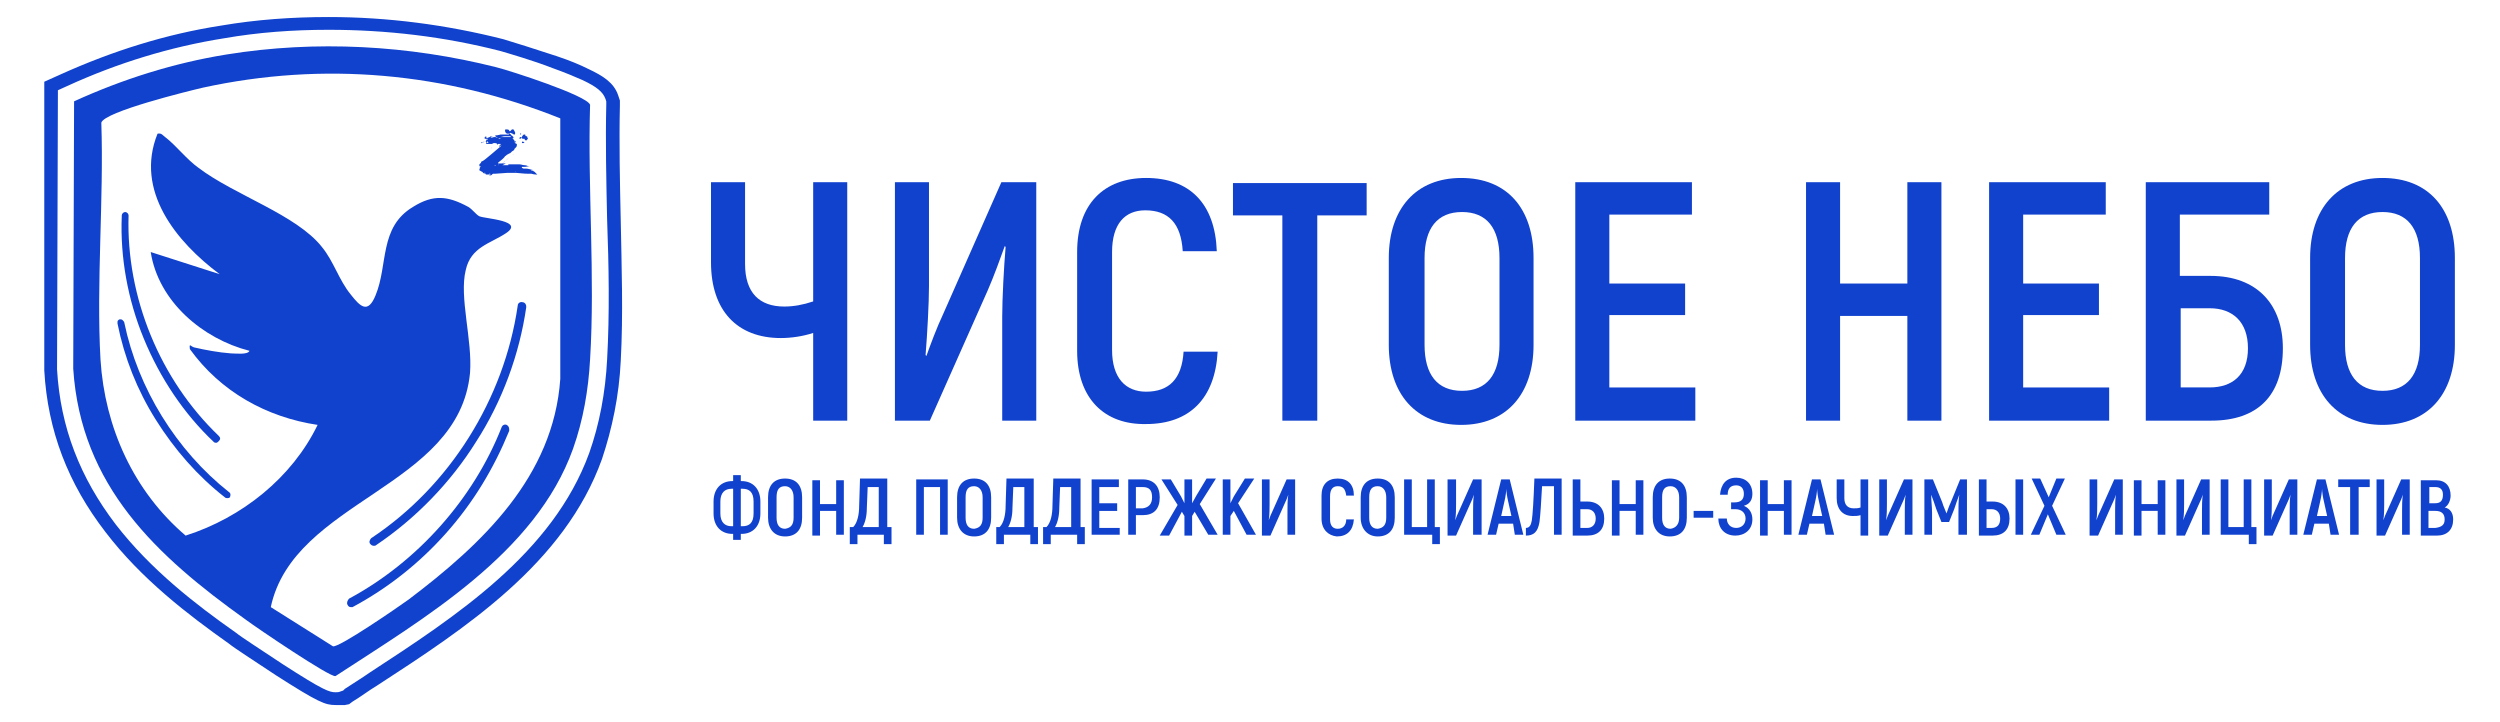 <?xml version="1.0" encoding="utf-8"?> <svg xmlns="http://www.w3.org/2000/svg" xmlns:xlink="http://www.w3.org/1999/xlink" version="1.1" id="Layer_1" x="0px" y="0px" viewBox="0 0 293.6 84.8" overflow="visible" xml:space="preserve"> <path fill="#1142CE" d="M99.5,21.4v28h-4V39.1c-1.2,0.4-2.6,0.6-3.8,0.6c-5.1,0-8.2-3.2-8.2-8.9v-9.4h4V31c0,3.4,1.7,5,4.6,5 c1.1,0,2.2-0.2,3.4-0.6V21.4H99.5z"></path> <path fill="#1142CE" d="M105.1,21.4h4v12.2c0,2-0.2,5.6-0.4,8.1l0.1,0.1c0.5-1.4,1.2-3.3,2-5l6.8-15.4h4.1v28h-4V37.2 c0-2.1,0.2-5.9,0.4-8.2l-0.1-0.1c-0.5,1.4-1.3,3.6-2,5.2l-6.8,15.3h-4.1V21.4z"></path> <path fill="#1142CE" d="M126.5,41.2V29.6c0-5.7,3.2-8.7,8.1-8.7c5.1,0,8.1,3,8.3,8.6h-4c-0.2-3.3-1.7-4.8-4.4-4.8 c-2.4,0-3.9,1.6-3.9,4.9v11.5c0,3.3,1.6,4.9,4,4.9c2.7,0,4.2-1.5,4.4-4.7h4c-0.3,5.5-3.3,8.5-8.4,8.5 C129.7,49.9,126.5,46.8,126.5,41.2z"></path> <path fill="#1142CE" d="M160.5,25.3h-5.8v24.1h-4.1V25.3h-5.8v-3.8h15.7V25.3z"></path> <path fill="#1142CE" d="M163.1,40.5V30.3c0-5.8,3.2-9.4,8.5-9.4c5.4,0,8.5,3.6,8.5,9.4v10.2c0,5.8-3.2,9.4-8.5,9.4 C166.3,49.9,163.1,46.3,163.1,40.5z M176.1,40.5V30.3c0-3.5-1.5-5.4-4.4-5.4c-2.9,0-4.4,1.9-4.4,5.4v10.2c0,3.5,1.5,5.4,4.4,5.4 C174.6,45.9,176.1,44,176.1,40.5z"></path> <path fill="#1142CE" d="M199.1,45.6v3.8H185v-28h13.7v3.8h-9.7v8.1h8.9V37h-8.9v8.5H199.1z"></path> <path fill="#1142CE" d="M228,21.4v28h-4V37.1h-7.9v12.3h-4v-28h4v11.9h7.9V21.4H228z"></path> <path fill="#1142CE" d="M247.7,45.6v3.8h-14.1v-28h13.7v3.8h-9.7v8.1h8.9V37h-8.9v8.5H247.7z"></path> <path fill="#1142CE" d="M268.1,40.9c0,5.6-3,8.5-8.4,8.5H252v-28h14.5v3.8h-10.5v7.2h3.6C265.1,32.4,268.1,35.8,268.1,40.9z M264,40.9c0-3.1-1.8-4.7-4.5-4.7h-3.4v9.3h3.4C262.2,45.5,264,44,264,40.9z"></path> <path fill="#1142CE" d="M271.3,40.5V30.3c0-5.8,3.2-9.4,8.5-9.4c5.4,0,8.5,3.6,8.5,9.4v10.2c0,5.8-3.2,9.4-8.5,9.4 C274.5,49.9,271.3,46.3,271.3,40.5z M284.2,40.5V30.3c0-3.5-1.5-5.4-4.4-5.4c-2.9,0-4.4,1.9-4.4,5.4v10.2c0,3.5,1.5,5.4,4.4,5.4 C282.7,45.9,284.2,44,284.2,40.5z"></path> <path fill="#1142CE" d="M8.7,11.9c5.7-2.6,11.7-4.5,17.9-5.5C37.1,4.7,48,5.3,58.3,7.9c1.6,0.4,10.6,3.3,11,4.4 c-0.3,9.8,0.6,20.1,0,29.9c-0.2,3.6-0.8,7.1-2,10.5c-4.4,12.3-17.5,19.9-27.9,26.7c-0.6,0.2-9.3-5.7-10.5-6.6 C18.4,65.3,9.5,57.1,8.6,43.3L8.7,11.9z M65.8,13.9c-13.5-5.4-27.8-6.7-42-3.6c-1.7,0.4-11.5,2.8-11.9,4.1 c0.3,9.1-0.6,18.8-0.1,27.8c0.5,8,3.9,15.5,10,20.7c6.6-2.1,12.5-6.8,15.5-13C31.3,49,25.9,46,22.3,41c-0.1-0.8,0.1-0.3,0.5-0.2 c1.3,0.3,2.9,0.6,4.3,0.7c0.5,0,2,0.2,2.2-0.3c-5.5-1.4-10.7-5.8-11.6-11.6l8.1,2.6c-5.1-3.8-10-9.8-7.3-16.5 c0.5-0.1,0.6,0.2,0.9,0.4c1.3,1,2.5,2.6,3.9,3.6c4.2,3.2,11.5,5.5,14.5,9.3c1.4,1.7,2,3.9,3.4,5.6c1.1,1.4,2,2.3,2.9,0.1 c1.5-3.6,0.4-8,4.4-10.4c2.4-1.5,4.1-1.3,6.5,0c0.5,0.3,0.9,0.9,1.3,1.1c0.7,0.3,5.4,0.5,3.1,2c-1.8,1.2-4.1,1.6-4.7,4.3 c-0.8,3.2,0.8,8.2,0.5,12.1c-1.3,13.5-20.7,14.9-23.4,27.5l7.3,4.6c0.7,0.2,7.8-4.7,8.9-5.5C56.6,63.9,65,56,65.8,44.5L65.8,13.9z"></path> <path fill="#1142CE" d="M39.4,82.8c-1.2,0-2-0.3-7-3.5c-2.4-1.6-4.9-3.2-5.5-3.7c-4.8-3.4-10.3-7.6-14.5-13.1 c-4.4-5.7-6.8-11.9-7.2-19l0-0.1l0,0l0-33.8l2-0.9C13.2,6,19.5,4,26,3c4.1-0.7,8.3-1,12.6-1c6.9,0,13.8,0.9,20.5,2.6 c1,0.3,3.9,1.2,6.3,2c1.5,0.5,2.7,1,3.7,1.5c1.7,0.8,3,1.6,3.5,3.1l0.2,0.6l0,0.6c-0.1,4.4,0,9,0.1,13.5c0.1,5.4,0.3,11,0,16.5 c-0.2,4.1-1,7.9-2.2,11.5c-4.4,12.3-16.1,19.9-26.4,26.6c-1,0.6-1.9,1.3-2.9,1.9l-0.4,0.3l-0.5,0.1C40.1,82.8,39.7,82.8,39.4,82.8z M6.7,43.4L6.7,43.4c0.4,6.8,2.7,12.7,6.9,18.2c4.1,5.3,9.4,9.4,14.1,12.7c0.6,0.5,3.1,2.1,5.5,3.7c4.8,3.1,5.5,3.3,6.2,3.3 c0.2,0,0.4,0,0.6-0.1l0.3-0.1l0.2-0.2c0.9-0.6,1.9-1.2,2.9-1.9c10.1-6.6,21.5-14,25.8-25.8c1.2-3.4,1.9-7.1,2.1-11 c0.3-5.4,0.2-11,0-16.4c-0.1-4.5-0.2-9.1-0.1-13.5l0-0.4l-0.1-0.3c-0.3-0.8-1-1.4-2.7-2.2c-0.9-0.4-2.1-0.9-3.5-1.4 c-2.3-0.9-5.1-1.7-6.1-2c-6.6-1.7-13.4-2.5-20.2-2.5c-4.2,0-8.3,0.3-12.3,1c-6.3,1-12.5,2.9-18.4,5.6l-1.1,0.5L6.7,43.4z"></path> <path fill="#1142CE" d="M61.5,36C61.5,36.1,61.5,36.1,61.5,36c-0.8,5.5-2.8,10.9-5.8,15.7c-3,4.8-7.1,9-11.6,12 c-0.1,0.1-0.2,0-0.3-0.1c-0.1-0.1,0-0.2,0.1-0.3C53,57.3,59.5,47,61,36c0-0.1,0.1-0.2,0.2-0.2C61.4,35.8,61.5,35.9,61.5,36z"></path> <path fill="#1142CE" d="M43.9,64.1C43.8,64.1,43.8,64.1,43.9,64.1c-0.2,0-0.3-0.1-0.4-0.2c-0.2-0.2-0.1-0.5,0.1-0.7 c9.2-6.1,15.6-16.3,17.2-27.3c0-0.3,0.3-0.5,0.6-0.4c0.2,0,0.4,0.2,0.4,0.5c0,0,0,0,0,0.1c-0.8,5.5-2.8,11-5.9,15.8 c-3,4.8-7.1,9-11.7,12.1C44.1,64.1,44,64.1,43.9,64.1z"></path> <path fill="#1142CE" d="M59.5,50.5C59.5,50.5,59.5,50.5,59.5,50.5c-1.7,4.4-4.2,8.4-7.4,11.9c-3.2,3.5-6.8,6.5-10.9,8.7 c-0.1,0.1-0.2,0-0.3-0.1c-0.1-0.1,0-0.2,0.1-0.3c8.1-4.4,14.7-11.7,18-20.3c0-0.1,0.2-0.2,0.3-0.1C59.5,50.3,59.5,50.4,59.5,50.5z"></path> <path fill="#1142CE" d="M41.2,71.3c-0.2,0-0.3-0.1-0.4-0.3c-0.1-0.2,0-0.5,0.2-0.7c8-4.3,14.6-11.7,17.9-20.1 c0.1-0.3,0.4-0.4,0.6-0.3c0.2,0.1,0.3,0.3,0.3,0.5c0,0.1,0,0.1,0,0.2C58,55,55.6,59,52.4,62.6c-3.2,3.6-6.9,6.5-11,8.7 C41.3,71.3,41.2,71.3,41.2,71.3z"></path> <path fill="#1142CE" d="M14.5,25.3C14.5,25.3,14.5,25.3,14.5,25.3c-0.2,4.8,0.8,9.8,2.6,14.3c1.9,4.6,4.7,8.7,8.2,12 c0.1,0.1,0.2,0.1,0.3,0c0.1-0.1,0.1-0.2,0-0.3c-7-6.7-11-16.4-10.7-26.1c0-0.1-0.1-0.2-0.2-0.2C14.6,25.2,14.5,25.2,14.5,25.3z"></path> <path fill="#1142CE" d="M25.4,52c-0.1,0-0.2,0-0.3-0.1c-3.5-3.3-6.3-7.5-8.2-12.1c-1.9-4.6-2.8-9.6-2.6-14.4c0,0,0,0,0-0.1v0 c0-0.2,0.2-0.4,0.4-0.4c0.2,0,0.4,0.2,0.4,0.4c-0.3,9.6,3.7,19.3,10.6,25.9c0.2,0.2,0.2,0.4,0,0.6C25.6,51.9,25.5,52,25.4,52z"></path> <path fill="#1142CE" d="M14,37.9C14,38,14,38,14,37.9c0.8,4,2.3,7.8,4.5,11.3c2.2,3.5,4.9,6.5,8,9c0.1,0.1,0.2,0.1,0.3,0 c0.1-0.1,0.1-0.2,0-0.3C20.5,53,16,45.7,14.4,37.9c0-0.1-0.1-0.2-0.2-0.1C14.1,37.8,14,37.9,14,37.9z"></path> <path fill="#1142CE" d="M26.7,58.5c-0.1,0-0.2,0-0.3-0.1c-3.2-2.5-5.9-5.6-8.1-9.1c-2.2-3.5-3.7-7.3-4.5-11.3c0-0.1,0-0.1,0-0.2l0,0 c0-0.2,0.2-0.3,0.3-0.3c0.1,0,0.2,0,0.3,0.1c0.1,0.1,0.2,0.2,0.2,0.3c1.6,7.7,6.1,15,12.3,19.9c0.2,0.1,0.2,0.4,0.1,0.6 C26.9,58.5,26.8,58.5,26.7,58.5C26.7,58.5,26.7,58.5,26.7,58.5z"></path> <path fill="#1142CE" d="M56.9,16.6c-0.2,0.1-0.4,0.2-0.5,0.2c0.1,0,0.2-0.1,0.4-0.1c0,0,0,0,0,0c0,0,0,0,0,0 C56.8,16.6,56.8,16.6,56.9,16.6z M56.7,16.7l-0.1,0.1h-0.1C56.5,16.7,56.6,16.7,56.7,16.7z M63.1,20.5c-0.1,0-0.4,0-0.7-0.1 c0,0,0,0-0.1,0c0,0-0.1,0-0.1,0c0,0-0.1,0-0.1,0c0,0,0,0,0,0c0,0,0,0-0.1,0c0,0-0.1,0-0.1,0c0,0-0.4,0-1.3-0.1l0,0c0,0,0,0,0.1,0 c0,0,0.1,0,0.2,0c0.1,0,0.2,0,0.2,0c0,0,0.2,0,0.3,0c0,0,0,0,0,0c0,0,0,0,0,0c-0.1,0-0.2,0-0.4,0c0,0,0,0-0.1,0c0,0-0.1,0-0.1,0 c0,0,0,0-0.1,0c-0.1,0-0.1,0-0.1,0c-0.1,0-0.3,0-0.6,0c-0.3,0-0.4,0-0.4,0l-1.4,0.1c-0.1,0-0.1,0-0.2,0c-0.1,0-0.1,0-0.1,0 c0,0,0,0,0,0c0,0,0,0,0,0c0,0,0,0,0,0c0,0-0.1,0.1-0.2,0.1l0,0c0,0,0.1,0,0.1,0c-0.1,0.1-0.2,0.1-0.3,0.1c0,0,0,0,0,0c0,0,0,0,0,0 c0,0,0,0,0,0c0,0,0,0-0.1-0.1c0,0,0.1,0,0.1,0c0,0,0,0,0,0c0,0,0,0,0,0c0,0,0,0,0,0l0,0c0,0,0,0,0.1,0c0-0.1,0-0.1-0.1-0.1 c0,0-0.1,0-0.1,0.1c0,0,0,0,0.1,0l-0.1,0c0,0-0.1,0-0.1,0c0,0,0,0-0.1,0c0,0,0,0-0.1,0c0,0-0.1-0.1-0.4-0.2c0,0,0,0,0-0.1 c-0.1,0-0.2-0.1-0.4-0.2c0,0,0,0,0-0.1c0,0,0-0.1,0.1-0.2c0,0,0,0-0.1-0.1c0,0,0.1,0,0.1,0l0.1,0c0,0-0.1-0.1-0.2-0.1c0,0,0,0,0-0.1 c0,0,0,0,0-0.1c0,0,0.1-0.1,0.2-0.2v0v-0.1c0.3-0.1,0.6-0.4,1.1-0.8c0,0,0,0,0,0l0,0c0,0,0,0,0,0l1.3-1.1l0,0c-0.1,0-0.1,0-0.2,0.1 h-0.1c0,0,0-0.1,0.1-0.1c0,0,0,0,0,0c0,0,0,0,0-0.1c0,0,0,0,0,0c0,0,0.1,0,0.1,0v-0.1c0,0,0,0,0,0c0,0-0.1,0-0.3,0c0,0,0,0-0.1,0.1 c0,0,0-0.1-0.1-0.1c0,0-0.1,0-0.2,0c-0.1,0-0.2,0-0.2,0s0,0,0,0c0,0,0,0,0,0c0,0,0,0,0,0c0,0,0,0-0.1,0c0,0,0.1,0,0.1,0v0 c-0.1,0-0.1,0-0.2,0l-0.1,0c0,0,0,0-0.1,0c0,0,0,0-0.1,0c0,0,0,0-0.1,0c0,0-0.1,0-0.1,0c0,0,0,0-0.1,0c0,0,0,0,0.1,0 c0,0-0.1,0-0.1,0c0,0,0,0,0,0l0-0.2c0.1,0,0.1,0.1,0.1,0.1c0,0,0.1,0,0.2-0.1v0c0,0,0,0-0.1,0c0,0,0-0.1,0-0.1 c-0.1,0-0.1,0.1-0.1,0.1c0,0-0.1,0-0.2-0.1c0,0,0,0,0.1,0c0,0,0,0,0-0.1c0,0,0-0.1,0-0.1l0.1,0c0,0,0.1,0,0.1-0.1c0,0,0,0,0-0.1 c0,0,0.1,0,0.1-0.1h0.1c0,0,0,0,0,0.1c0,0,0,0,0.1,0c0,0,0.1,0,0.4-0.1c0.2,0,0.3,0,0.5,0l0,0c0,0,0,0-0.1,0c0,0,0.1,0,0.1,0l0.1,0 c0,0,0,0,0.1,0c0,0,0,0,0,0c0.3,0,0.5,0,0.6,0c0,0,0.1,0,0.2,0H60l0,0c0-0.1-0.1-0.1-0.1-0.1c0,0,0,0,0.1,0c0,0-0.1,0-0.3,0 c0,0,0,0,0,0c0,0,0,0,0,0c0,0,0,0,0,0c-0.1,0-0.1,0,0,0c0,0,0,0-0.1,0c0,0,0,0-0.1,0c0,0,0,0,0,0c0,0,0,0,0,0c0,0,0,0,0,0 c0,0,0,0,0,0c0,0,0,0-0.1,0c0,0-0.1,0-0.1,0h0c-0.2,0-0.4,0.1-0.6,0.1c-0.2,0-0.4,0-0.5,0.1c0.1,0,0.1,0,0.3-0.1c0,0,0,0,0,0 c0,0,0,0-0.1,0c0,0,0,0-0.1,0c0,0,0,0-0.1-0.1c0,0-0.1,0-0.1,0c0,0-0.1,0-0.2,0c0,0,0,0,0,0c0,0,0,0,0,0c0,0,0,0-0.1,0 c0,0,0,0-0.1,0c0,0,0,0,0,0c0,0,0,0,0,0c0,0-0.1,0-0.2,0.1c0,0.1,0,0.1,0,0.1c0,0-0.1,0.1-0.1,0.1H57c0,0-0.1,0-0.1-0.1 c0,0,0-0.1,0.1-0.1c0-0.1,0.1-0.1,0.1-0.1c0,0,0,0,0,0.1c0,0,0,0.1,0.1,0.1c0,0,0.1,0,0.4-0.1c0.2-0.1,0.4-0.1,0.4-0.1 c0,0,0,0,0.1,0c0,0,0,0,0.1-0.1c0.3,0,0.5-0.1,0.6-0.1c0.3,0,0.5,0,0.5,0c0,0,0.1,0,0.2,0c0,0-0.1,0-0.2,0c0,0-0.1,0-0.2,0 c0,0,0,0,0,0c0,0,0,0,0.1,0c0,0,0.1,0,0.1,0c0,0,0,0,0.1,0c0,0,0,0,0,0c0,0,0,0,0,0c0,0,0,0,0.1,0c0,0,0.1,0,0.1,0c0,0,0,0,0,0 c0,0,0,0,0,0c0,0,0,0,0,0c0,0,0,0,0,0c0,0,0,0,0,0c0,0,0,0,0,0c0,0,0.1,0,0.1,0c0,0,0.1,0,0.1-0.1c0,0,0.1,0,0.2,0.1c0,0,0,0,0,0 c0,0.1,0,0.1,0.1,0.1c0,0,0,0,0,0c0,0,0,0,0,0c0,0,0,0,0,0c0,0,0,0,0,0c0.1,0.1,0.2,0.2,0.2,0.2c0,0,0,0,0,0c0,0,0,0,0,0.1 c0,0-0.1,0-0.1,0.1c0,0,0.1,0,0.1,0c0,0.1,0,0.1,0.1,0.2c0.1,0.1,0.1,0.1,0.2,0.1c0,0-0.1,0.1-0.1,0.2c0,0,0.1,0.1,0.2,0.1v0.1 c0,0.1,0,0.2-0.1,0.3c0,0-0.1,0.1-0.2,0.2c0,0,0,0.1,0,0.1c0,0-0.1,0-0.1,0.1c-0.1,0-0.2,0.1-0.4,0.3c-0.1,0-0.2,0.1-0.4,0.2 c0,0,0,0-0.1,0.1c-0.1,0-0.1,0.1-0.2,0.2c-0.1,0.1-0.3,0.3-0.7,0.6l0,0.1c0.1-0.1,0.1-0.1,0.1-0.1c0,0-0.1,0.1-0.1,0.1 c0.3,0,0.6,0,0.7,0c0,0,0,0,0.1,0c0,0,0.1,0,0.1,0L59,19.4c0,0,0,0,0,0c0,0,0.1,0,0.2,0c0,0,0.1,0,0.2,0c0.1,0,0.2,0,0.2,0 c0,0,0,0,0,0c0,0,0,0,0,0c0,0,0,0,0,0c0,0,0,0,0,0c0,0,0,0,0.1,0c0,0,0,0,0-0.1c0,0,0,0,0.2,0c0,0,0,0,0,0l0.1,0c0,0,0.1,0,0.2,0 c0,0,0,0,0,0c0.2,0,0.4,0,0.8,0c0.2,0,0.4,0.1,0.6,0.1c0.2,0,0.4,0.1,0.6,0.2c-0.3-0.1-0.4-0.1-0.6-0.1c0,0-0.1,0-0.1,0v0 c0.1,0,0.3,0,0.5,0.1c0,0-0.1,0-0.1,0l0,0c0,0-0.1,0-0.1,0c-0.1,0-0.1,0-0.1,0c0,0,0,0-0.1,0c0,0,0,0-0.1,0c0,0,0,0-0.1,0 c0,0-0.1,0-0.1,0c0,0-0.1,0-0.1,0v0l0,0c0,0,0.1,0,0.1,0c0,0,0,0,0,0.1c0,0-0.1,0-0.1,0c0,0,0.1,0,0.3,0.1c0.2,0,0.3,0,0.3,0 c0.2,0,0.5,0.1,0.9,0.2c-0.3,0-0.4-0.1-0.4-0.1c0,0,0,0,0,0c0,0,0.1,0,0.1,0.1c0,0-0.1,0-0.1,0c0.1,0,0.3,0.1,0.4,0.1l-0.1,0 c-0.1,0-0.2,0-0.2,0v0c0.1,0,0.1,0,0.1,0c0,0,0,0,0,0c0,0,0,0,0.1,0l0,0c0,0,0.1,0,0.2,0.1L63.1,20.5z M57,20.4c0,0,0-0.1,0-0.1 c0,0-0.1,0-0.2,0c0,0-0.1,0-0.1,0l0,0c0,0,0,0,0,0C56.8,20.3,56.9,20.3,57,20.4C57,20.3,57,20.3,57,20.4L57,20.4L57,20.4z M56.8,16.7L56.8,16.7L56.8,16.7L56.8,16.7L56.8,16.7z M56.9,16.6L56.9,16.6L56.9,16.6L56.9,16.6L56.9,16.6z M57.5,17.3L57.5,17.3 L57.5,17.3C57.5,17.3,57.5,17.3,57.5,17.3z M57.5,16.5L57.5,16.5L57.5,16.5L57.5,16.5L57.5,16.5z M57.6,17.3L57.6,17.3L57.6,17.3 L57.6,17.3L57.6,17.3z M57.6,16.6L57.6,16.6L57.6,16.6L57.6,16.6L57.6,16.6z M57.7,16.2C57.7,16.2,57.7,16.2,57.7,16.2 c-0.1,0-0.1,0-0.2,0.1c0-0.1,0-0.1,0-0.2h0.1c0,0,0,0,0,0C57.7,16.1,57.7,16.1,57.7,16.2z M57.8,17.3c0,0-0.1,0.1-0.1,0.1l-0.1,0 C57.7,17.4,57.8,17.3,57.8,17.3z M57.7,17.3L57.7,17.3L57.7,17.3L57.7,17.3L57.7,17.3z M58.4,16.8L58.4,16.8c-0.1,0-0.2,0-0.3,0 c-0.1,0-0.2,0-0.3,0.1c0,0,0,0,0.1,0l0,0c0,0,0,0,0,0c0,0,0,0,0.1,0c0,0,0.1,0,0.1,0C58.2,16.9,58.3,16.9,58.4,16.8z M58.1,18.3 C58.1,18.3,58.1,18.3,58.1,18.3L58.1,18.3L58.1,18.3z M58.1,18.2L58.1,18.2L58.1,18.2L58.1,18.2L58.1,18.2z M58.2,19.4L58.2,19.4 c-0.1,0-0.1,0-0.1,0.1C58.1,19.5,58.2,19.5,58.2,19.4z M58.2,17.2L58.2,17.2L58.2,17.2L58.2,17.2L58.2,17.2z M58.3,16.4L58.3,16.4 L58.3,16.4L58.3,16.4L58.3,16.4z M58.5,16.4L58.5,16.4l-0.1,0v0L58.5,16.4z M58.5,15.7L58.5,15.7L58.5,15.7L58.5,15.7L58.5,15.7z M58.5,16.3L58.5,16.3C58.5,16.2,58.5,16.3,58.5,16.3C58.5,16.3,58.5,16.3,58.5,16.3z M58.5,16.8L58.5,16.8L58.5,16.8L58.5,16.8 L58.5,16.8z M58.8,19.1c-0.1,0.1-0.2,0.2-0.3,0.3c0,0,0.1,0,0.1-0.1C58.7,19.2,58.7,19.2,58.8,19.1z M58.9,16.2 c-0.1,0-0.2,0-0.4,0.1c0,0,0.1,0,0.1,0c0.1,0,0.1,0,0.1,0C58.8,16.2,58.8,16.2,58.9,16.2z M59.8,18.5c-0.1,0.1-0.3,0.3-0.6,0.5 c-0.1,0.1-0.1,0.2-0.2,0.2h0L59.8,18.5z M59.3,16.5h-0.1v0L59.3,16.5L59.3,16.5z M59.2,20.4L59.2,20.4L59.2,20.4L59.2,20.4 L59.2,20.4z M59.3,17.4L59.3,17.4L59.3,17.4L59.3,17.4L59.3,17.4z M60.5,15.6c0,0.1,0,0.2-0.1,0.2c0,0-0.1,0-0.2-0.1 c-0.1,0-0.2-0.1-0.2-0.1c0,0-0.1,0-0.2,0.1c0,0-0.1,0-0.2,0c0,0-0.1,0-0.2-0.1c0,0,0-0.1-0.1-0.1c0,0,0-0.1,0.1-0.1 c0,0-0.1,0-0.1-0.1c0,0,0-0.1,0.1-0.1c0.1,0,0.2,0,0.1,0c0.1,0,0.2,0,0.3,0.1c0,0,0,0,0,0.1c0,0,0.1,0,0.1,0c0,0,0.1,0,0.1-0.1 c0.1,0,0.1-0.1,0.1-0.1c0.1,0,0.1,0,0.1,0c0,0,0,0,0.1,0C60.5,15.5,60.5,15.6,60.5,15.6z M59.6,16.2L59.6,16.2L59.6,16.2L59.6,16.2 L59.6,16.2z M59.9,16.4l-0.2,0v0L59.9,16.4L59.9,16.4z M60.5,20.4c0,0-0.1,0-0.1,0c-0.1,0-0.1,0-0.2,0c0,0,0,0-0.1,0 c0,0-0.1,0-0.1,0c0,0,0,0,0,0c0,0,0,0,0,0c-0.1,0-0.2,0-0.3,0c0.1,0,0.3,0,0.5,0c0,0,0,0,0.1,0c0,0,0.1,0,0.1,0c0,0,0,0,0,0 C60.4,20.4,60.4,20.4,60.5,20.4C60.4,20.4,60.5,20.4,60.5,20.4z M59.8,16.2L59.8,16.2L59.8,16.2L59.8,16.2L59.8,16.2z M59.9,18.5 L59.9,18.5L59.9,18.5L59.9,18.5L59.9,18.5z M59.9,18.5L59.9,18.5L59.9,18.5L59.9,18.5L59.9,18.5z M60,18.3L60,18.3L60,18.3L60,18.3 L60,18.3z M60.1,16.4c0,0,0,0-0.1,0C60,16.4,60,16.4,60.1,16.4C60.1,16.4,60.1,16.4,60.1,16.4C60.1,16.4,60.1,16.4,60.1,16.4z M60.2,18.2L60.2,18.2L60.2,18.2L60.2,18.2L60.2,18.2z M60.3,18.1C60.3,18.1,60.3,18.1,60.3,18.1C60.2,18.2,60.2,18.1,60.3,18.1 L60.3,18.1C60.3,18.1,60.3,18.1,60.3,18.1z M60.3,19.4L60.3,19.4L60.3,19.4L60.3,19.4L60.3,19.4z M60.5,16.7L60.5,16.7 c0-0.1-0.1-0.1-0.1,0L60.5,16.7C60.4,16.7,60.4,16.7,60.5,16.7C60.4,16.7,60.4,16.7,60.5,16.7z M60.4,19.4L60.4,19.4L60.4,19.4 L60.4,19.4L60.4,19.4z M60.4,18L60.4,18L60.4,18L60.4,18L60.4,18z M60.7,19.6L60.7,19.6l-0.3,0v0H60.7z M60.6,20.1 C60.6,20.1,60.6,20.1,60.6,20.1C60.5,20.1,60.5,20.1,60.6,20.1c-0.1,0-0.1,0-0.1,0c0,0,0,0,0,0.1C60.5,20.1,60.5,20.1,60.6,20.1z M60.6,19.4L60.6,19.4L60.6,19.4L60.6,19.4L60.6,19.4z M60.6,20.4L60.6,20.4L60.6,20.4L60.6,20.4L60.6,20.4z M60.7,19.4L60.7,19.4 L60.7,19.4L60.7,19.4L60.7,19.4z M61,20.1L61,20.1l-0.1,0v0H61z M61,20.1L61,20.1L61,20.1L61,20.1L61,20.1z M61.1,19.4H61v0 L61.1,19.4L61.1,19.4z M61,19.7L61,19.7L61,19.7C61,19.7,61,19.7,61,19.7z M62,16.3c0,0-0.1,0.1-0.1,0.1c-0.1,0.1-0.1,0.1-0.1,0.1 c-0.1,0-0.2-0.1-0.2-0.2c0,0,0,0,0,0c0,0,0,0,0,0c0,0,0,0-0.1,0c0,0,0,0-0.1,0c0,0-0.1,0-0.1-0.1c-0.1,0-0.2,0.1-0.2,0.1 c-0.1,0-0.1,0-0.1-0.1c0,0,0,0,0.1-0.1h0.1c0,0,0,0,0.1,0.1c0,0,0,0,0-0.1c0-0.1,0.1-0.2,0.2-0.3c0,0,0.1,0,0.1,0 c0.1,0,0.1,0,0.1,0.1c0,0,0,0.1,0.1,0.1c0,0,0.1,0,0.1,0C61.9,16,61.9,16.1,62,16.3z M61.2,15.7c0,0.1,0,0.1-0.1,0.1c0,0,0,0,0,0 c0,0,0,0,0,0c0-0.1,0-0.1,0-0.1c0,0,0,0,0.1-0.1C61.1,15.6,61.2,15.7,61.2,15.7C61.2,15.7,61.2,15.7,61.2,15.7z M61.3,19.4 L61.3,19.4L61.3,19.4L61.3,19.4L61.3,19.4z M61.6,16.7c0,0-0.1,0.1-0.1,0.1h-0.1v0c0,0,0,0-0.1,0v-0.1c0,0,0.1-0.1,0.1-0.1 C61.5,16.7,61.5,16.7,61.6,16.7z M61.4,19.7L61.4,19.7L61.4,19.7L61.4,19.7L61.4,19.7z M61.6,20.5h-0.1v0L61.6,20.5L61.6,20.5z M61.6,19.8L61.6,19.8C61.5,19.8,61.5,19.8,61.6,19.8L61.6,19.8L61.6,19.8z M61.7,19.8l-0.1,0v0L61.7,19.8L61.7,19.8z M61.9,19.8 l-0.1,0v0L61.9,19.8L61.9,19.8z M62.2,19.8C62.2,19.8,62.2,19.8,62.2,19.8C62.1,19.9,62.1,19.9,62.2,19.8c-0.1,0-0.1,0-0.1,0 C62.1,19.8,62.1,19.8,62.2,19.8z M62.3,19.9L62.3,19.9L62.3,19.9L62.3,19.9L62.3,19.9z M62.6,20.3c0,0-0.1,0-0.3,0c0,0,0,0,0.1,0 c0,0,0.1,0,0.1,0S62.5,20.3,62.6,20.3C62.5,20.3,62.5,20.3,62.6,20.3C62.5,20.3,62.5,20.3,62.6,20.3C62.5,20.3,62.6,20.3,62.6,20.3z "></path> <path fill="#1142CE" d="M86.1,62.7H86c-1.3,0-2.2-0.9-2.2-2.4v-1.4c0-1.5,0.9-2.4,2.2-2.4h0.1v-0.7h0.9v0.7h0.1 c1.3,0,2.2,0.9,2.2,2.4v1.4c0,1.5-0.9,2.4-2.2,2.4h-0.1v0.7h-0.9V62.7z M86.1,61.8v-4.4h-0.2c-0.8,0-1.3,0.5-1.3,1.5v1.4 c0,1,0.5,1.5,1.3,1.5H86.1z M87.2,61.8c0.8,0,1.3-0.4,1.3-1.5v-1.4c0-1.1-0.5-1.5-1.3-1.5h-0.2v4.4H87.2z"></path> <path fill="#1142CE" d="M90.2,60.8v-2.4c0-1.4,0.7-2.2,2-2.2c1.3,0,2,0.8,2,2.2v2.4c0,1.4-0.7,2.2-2,2.2 C90.9,63,90.2,62.1,90.2,60.8z M93.2,60.8v-2.4c0-0.8-0.4-1.3-1-1.3c-0.7,0-1,0.4-1,1.3v2.4c0,0.8,0.3,1.3,1,1.3 C92.9,62,93.2,61.6,93.2,60.8z"></path> <path fill="#1142CE" d="M99.1,56.3v6.5h-0.9V60h-1.9v2.9h-0.9v-6.5h0.9v2.8h1.9v-2.8H99.1z"></path> <path fill="#1142CE" d="M104.7,61.9v2h-0.9v-1.1h-3.1v1.1h-0.9v-2h0.4c0.5-0.5,0.7-1.5,0.7-2.5l0.1-3.2h3.2v5.7H104.7z M103.2,57.2 h-1.3l-0.1,2.5c0,0.9-0.2,1.7-0.5,2.2h1.9V57.2z"></path> <path fill="#1142CE" d="M111.3,62.8h-0.9v-5.6h-1.9v5.6h-0.9v-6.5h3.7V62.8z"></path> <path fill="#1142CE" d="M112.4,60.8v-2.4c0-1.4,0.7-2.2,2-2.2c1.3,0,2,0.8,2,2.2v2.4c0,1.4-0.7,2.2-2,2.2 C113.1,63,112.4,62.1,112.4,60.8z M115.4,60.8v-2.4c0-0.8-0.4-1.3-1-1.3c-0.7,0-1,0.4-1,1.3v2.4c0,0.8,0.3,1.3,1,1.3 C115.1,62,115.4,61.6,115.4,60.8z"></path> <path fill="#1142CE" d="M121.9,61.9v2H121v-1.1h-3.1v1.1h-0.9v-2h0.4c0.5-0.5,0.7-1.5,0.7-2.5l0.1-3.2h3.2v5.7H121.9z M120.4,57.2 H119l-0.1,2.5c0,0.9-0.2,1.7-0.5,2.2h1.9V57.2z"></path> <path fill="#1142CE" d="M127.4,61.9v2h-0.9v-1.1h-3.1v1.1h-0.9v-2h0.4c0.5-0.5,0.7-1.5,0.7-2.5l0.1-3.2h3.2v5.7H127.4z M125.8,57.2 h-1.3l-0.1,2.5c0,0.9-0.2,1.7-0.5,2.2h1.9V57.2z"></path> <path fill="#1142CE" d="M131.5,61.9v0.9h-3.3v-6.5h3.2v0.9h-2.3v1.9h2.1v0.9h-2.1v2H131.5z"></path> <path fill="#1142CE" d="M136.2,58.4c0,1.4-0.7,2.1-2,2.1h-0.8v2.3h-0.9v-6.5h1.7C135.5,56.3,136.2,57.1,136.2,58.4z M135.3,58.4 c0-0.8-0.3-1.2-1.1-1.2h-0.8v2.5h0.8C134.9,59.6,135.3,59.2,135.3,58.4z"></path> <path fill="#1142CE" d="M140.3,60.1l-0.3,0.5v2.3h-0.9v-2.3l-0.3-0.5l-1.5,2.8h-1.1l2.1-3.6l-1.9-3h1.1l1.2,2l0.4,0.8v-2.8h0.9v2.8 l0.5-0.9l1.2-2h1.1l-1.9,3l2.1,3.6h-1.1L140.3,60.1z"></path> <path fill="#1142CE" d="M144.9,60l-0.4,0.6v2.2h-0.9v-6.5h0.9v2.8l0.4-0.8l1.3-2.1h1.1l-1.9,2.9l2.1,3.7h-1.1L144.9,60z"></path> <path fill="#1142CE" d="M148.2,56.3h0.9v2.9c0,0.5,0,1.3-0.1,1.9l0,0c0.1-0.3,0.3-0.8,0.5-1.2l1.6-3.6h1v6.5h-0.9V60 c0-0.5,0-1.4,0.1-1.9l0,0c-0.1,0.3-0.3,0.8-0.5,1.2l-1.6,3.6h-1V56.3z"></path> <path fill="#1142CE" d="M155.2,60.9v-2.7c0-1.3,0.7-2,1.9-2c1.2,0,1.9,0.7,1.9,2h-0.9c-0.1-0.8-0.4-1.1-1-1.1 c-0.6,0-0.9,0.4-0.9,1.2v2.7c0,0.8,0.4,1.1,0.9,1.1c0.6,0,1-0.4,1-1.1h0.9c-0.1,1.3-0.8,2-2,2C156,62.9,155.2,62.2,155.2,60.9z"></path> <path fill="#1142CE" d="M159.8,60.8v-2.4c0-1.4,0.7-2.2,2-2.2c1.3,0,2,0.8,2,2.2v2.4c0,1.4-0.7,2.2-2,2.2 C160.6,63,159.8,62.1,159.8,60.8z M162.8,60.8v-2.4c0-0.8-0.4-1.3-1-1.3c-0.7,0-1,0.4-1,1.3v2.4c0,0.8,0.3,1.3,1,1.3 C162.5,62,162.8,61.6,162.8,60.8z"></path> <path fill="#1142CE" d="M168.3,62.8h-3.4v-6.5h0.9v5.6h1.8v-5.6h0.9v5.6h0.6v2h-0.9V62.8z"></path> <path fill="#1142CE" d="M170.1,56.3h0.9v2.9c0,0.5,0,1.3-0.1,1.9l0,0c0.1-0.3,0.3-0.8,0.5-1.2l1.6-3.6h1v6.5H173V60 c0-0.5,0-1.4,0.1-1.9l0,0c-0.1,0.3-0.3,0.8-0.5,1.2l-1.6,3.6h-1V56.3z"></path> <path fill="#1142CE" d="M177.7,61.5H176l-0.3,1.3h-1l1.6-6.5h1l1.6,6.5h-1L177.7,61.5z M177.5,60.6l-0.4-1.8 c-0.1-0.4-0.2-1.1-0.2-1.4h0c0,0.3-0.1,1-0.2,1.4l-0.4,1.8H177.5z"></path> <path fill="#1142CE" d="M183.4,56.3v6.5h-0.9v-5.7h-1.4c-0.1,1.9-0.2,3.4-0.3,4.2c-0.2,1.2-0.7,1.6-1.6,1.6v-0.9 c0.4,0,0.6-0.3,0.7-0.9c0.1-0.7,0.2-2.2,0.3-4.9H183.4z"></path> <path fill="#1142CE" d="M184.7,56.3h0.9v2.6h0.8c1.3,0,2,0.8,2,2c0,1.3-0.7,2-2,2h-1.7V56.3z M186.4,62c0.6,0,1-0.4,1-1.1 c0-0.7-0.4-1.1-1-1.1h-0.8V62H186.4z"></path> <path fill="#1142CE" d="M193,56.3v6.5h-0.9V60h-1.9v2.9h-0.9v-6.5h0.9v2.8h1.9v-2.8H193z"></path> <path fill="#1142CE" d="M194.1,60.8v-2.4c0-1.4,0.7-2.2,2-2.2s2,0.8,2,2.2v2.4c0,1.4-0.7,2.2-2,2.2S194.1,62.1,194.1,60.8z M197.2,60.8v-2.4c0-0.8-0.4-1.3-1-1.3c-0.7,0-1,0.4-1,1.3v2.4c0,0.8,0.3,1.3,1,1.3C196.8,62,197.2,61.6,197.2,60.8z"></path> <path fill="#1142CE" d="M198.9,60h2.3v0.8h-2.3V60z"></path> <path fill="#1142CE" d="M205.8,61c0,1.2-0.9,1.9-2,1.9c-1.3,0-2-0.9-2-2h1c0,0.6,0.4,1.1,1.1,1.1c0.6,0,1.1-0.4,1.1-1.1 c0-0.7-0.5-1.1-1.2-1.1h-0.5V59h0.4c0.7,0,1.1-0.3,1.1-1c0-0.6-0.3-1-0.9-1c-0.7,0-1,0.4-1,1.1h-0.9c0.1-1.2,0.7-2,1.9-2 c1.1,0,1.9,0.7,1.9,1.9c0,0.7-0.3,1.2-1,1.4C205.5,59.7,205.8,60.3,205.8,61z"></path> <path fill="#1142CE" d="M210.4,56.3v6.5h-0.9V60h-1.9v2.9h-0.9v-6.5h0.9v2.8h1.9v-2.8H210.4z"></path> <path fill="#1142CE" d="M214.2,61.5h-1.7l-0.3,1.3h-1l1.6-6.5h1l1.6,6.5h-1L214.2,61.5z M214,60.6l-0.4-1.8 c-0.1-0.4-0.2-1.1-0.2-1.4h0c0,0.3-0.1,1-0.2,1.4l-0.4,1.8H214z"></path> <path fill="#1142CE" d="M219.4,56.3v6.6h-0.9v-2.4c-0.3,0.1-0.6,0.1-0.9,0.1c-1.2,0-1.9-0.8-1.9-2.1v-2.2h0.9v2.2 c0,0.8,0.4,1.2,1.1,1.2c0.3,0,0.5,0,0.8-0.1v-3.3H219.4z"></path> <path fill="#1142CE" d="M220.7,56.3h0.9v2.9c0,0.5,0,1.3-0.1,1.9l0,0c0.1-0.3,0.3-0.8,0.5-1.2l1.6-3.6h1v6.5h-0.9V60 c0-0.5,0-1.4,0.1-1.9l0,0c-0.1,0.3-0.3,0.8-0.5,1.2l-1.6,3.6h-1V56.3z"></path> <path fill="#1142CE" d="M231,56.3v6.5H230v-2.6c0-0.7,0-1.4,0.1-2.1l0,0c-0.2,0.5-0.4,1.1-0.6,1.7l-0.6,1.5h-0.9l-0.6-1.5 c-0.2-0.6-0.4-1.2-0.6-1.7l0,0c0,0.7,0.1,1.4,0.1,2.1v2.6h-0.9v-6.5h1l1.1,2.7c0.1,0.4,0.4,1,0.5,1.3h0c0.1-0.3,0.3-0.9,0.5-1.3 l1.1-2.7H231z"></path> <path fill="#1142CE" d="M232.3,56.3h1v2.6h0.7c1.3,0,2,0.8,2,2c0,1.3-0.7,2-2,2h-1.6V56.3z M233.9,62c0.7,0,1-0.4,1-1.1 c0-0.7-0.4-1.1-1-1.1h-0.6V62H233.9z M236.7,56.3h0.9v6.5h-0.9V56.3z"></path> <path fill="#1142CE" d="M241.5,62.8l-1-2.4l-1,2.4h-1l1.6-3.4l-1.5-3.2h1l1,2.2l0.9-2.2h1l-1.5,3.2l1.6,3.4H241.5z"></path> <path fill="#1142CE" d="M245.4,56.3h0.9v2.9c0,0.5,0,1.3-0.1,1.9l0,0c0.1-0.3,0.3-0.8,0.5-1.2l1.6-3.6h1v6.5h-0.9V60 c0-0.5,0-1.4,0.1-1.9l0,0c-0.1,0.3-0.3,0.8-0.5,1.2l-1.6,3.6h-1V56.3z"></path> <path fill="#1142CE" d="M254.3,56.3v6.5h-0.9V60h-1.9v2.9h-0.9v-6.5h0.9v2.8h1.9v-2.8H254.3z"></path> <path fill="#1142CE" d="M255.6,56.3h0.9v2.9c0,0.5,0,1.3-0.1,1.9l0,0c0.1-0.3,0.3-0.8,0.5-1.2l1.6-3.6h1v6.5h-0.9V60 c0-0.5,0-1.4,0.1-1.9l0,0c-0.1,0.3-0.3,0.8-0.5,1.2l-1.6,3.6h-1V56.3z"></path> <path fill="#1142CE" d="M264.2,62.8h-3.4v-6.5h0.9v5.6h1.8v-5.6h0.9v5.6h0.6v2h-0.9V62.8z"></path> <path fill="#1142CE" d="M265.9,56.3h0.9v2.9c0,0.5,0,1.3-0.1,1.9l0,0c0.1-0.3,0.3-0.8,0.5-1.2l1.6-3.6h1v6.5h-0.9V60 c0-0.5,0-1.4,0.1-1.9l0,0c-0.1,0.3-0.3,0.8-0.5,1.2l-1.6,3.6h-1V56.3z"></path> <path fill="#1142CE" d="M273.5,61.5h-1.7l-0.3,1.3h-1l1.6-6.5h1l1.6,6.5h-1L273.5,61.5z M273.3,60.6l-0.4-1.8 c-0.1-0.4-0.2-1.1-0.2-1.4h0c0,0.3-0.1,1-0.2,1.4l-0.4,1.8H273.3z"></path> <path fill="#1142CE" d="M278.4,57.2H277v5.6h-1v-5.6h-1.4v-0.9h3.7V57.2z"></path> <path fill="#1142CE" d="M279.1,56.3h0.9v2.9c0,0.5,0,1.3-0.1,1.9l0,0c0.1-0.3,0.3-0.8,0.5-1.2l1.6-3.6h1v6.5h-0.9V60 c0-0.5,0-1.4,0.1-1.9l0,0c-0.1,0.3-0.3,0.8-0.5,1.2l-1.6,3.6h-1V56.3z"></path> <path fill="#1142CE" d="M288.1,61c0,1.2-0.7,1.9-1.9,1.9h-1.9v-6.5h1.8c1.1,0,1.7,0.7,1.7,1.8c0,0.6-0.3,1.2-0.7,1.4 C287.7,59.7,288.1,60.2,288.1,61z M285.3,57.2v1.9h0.7c0.6,0,0.9-0.3,0.9-1c0-0.6-0.3-0.9-0.9-0.9H285.3z M287.1,61 c0-0.7-0.4-1-1.1-1h-0.8v2h0.8C286.8,61.9,287.1,61.6,287.1,61z"></path> </svg> 